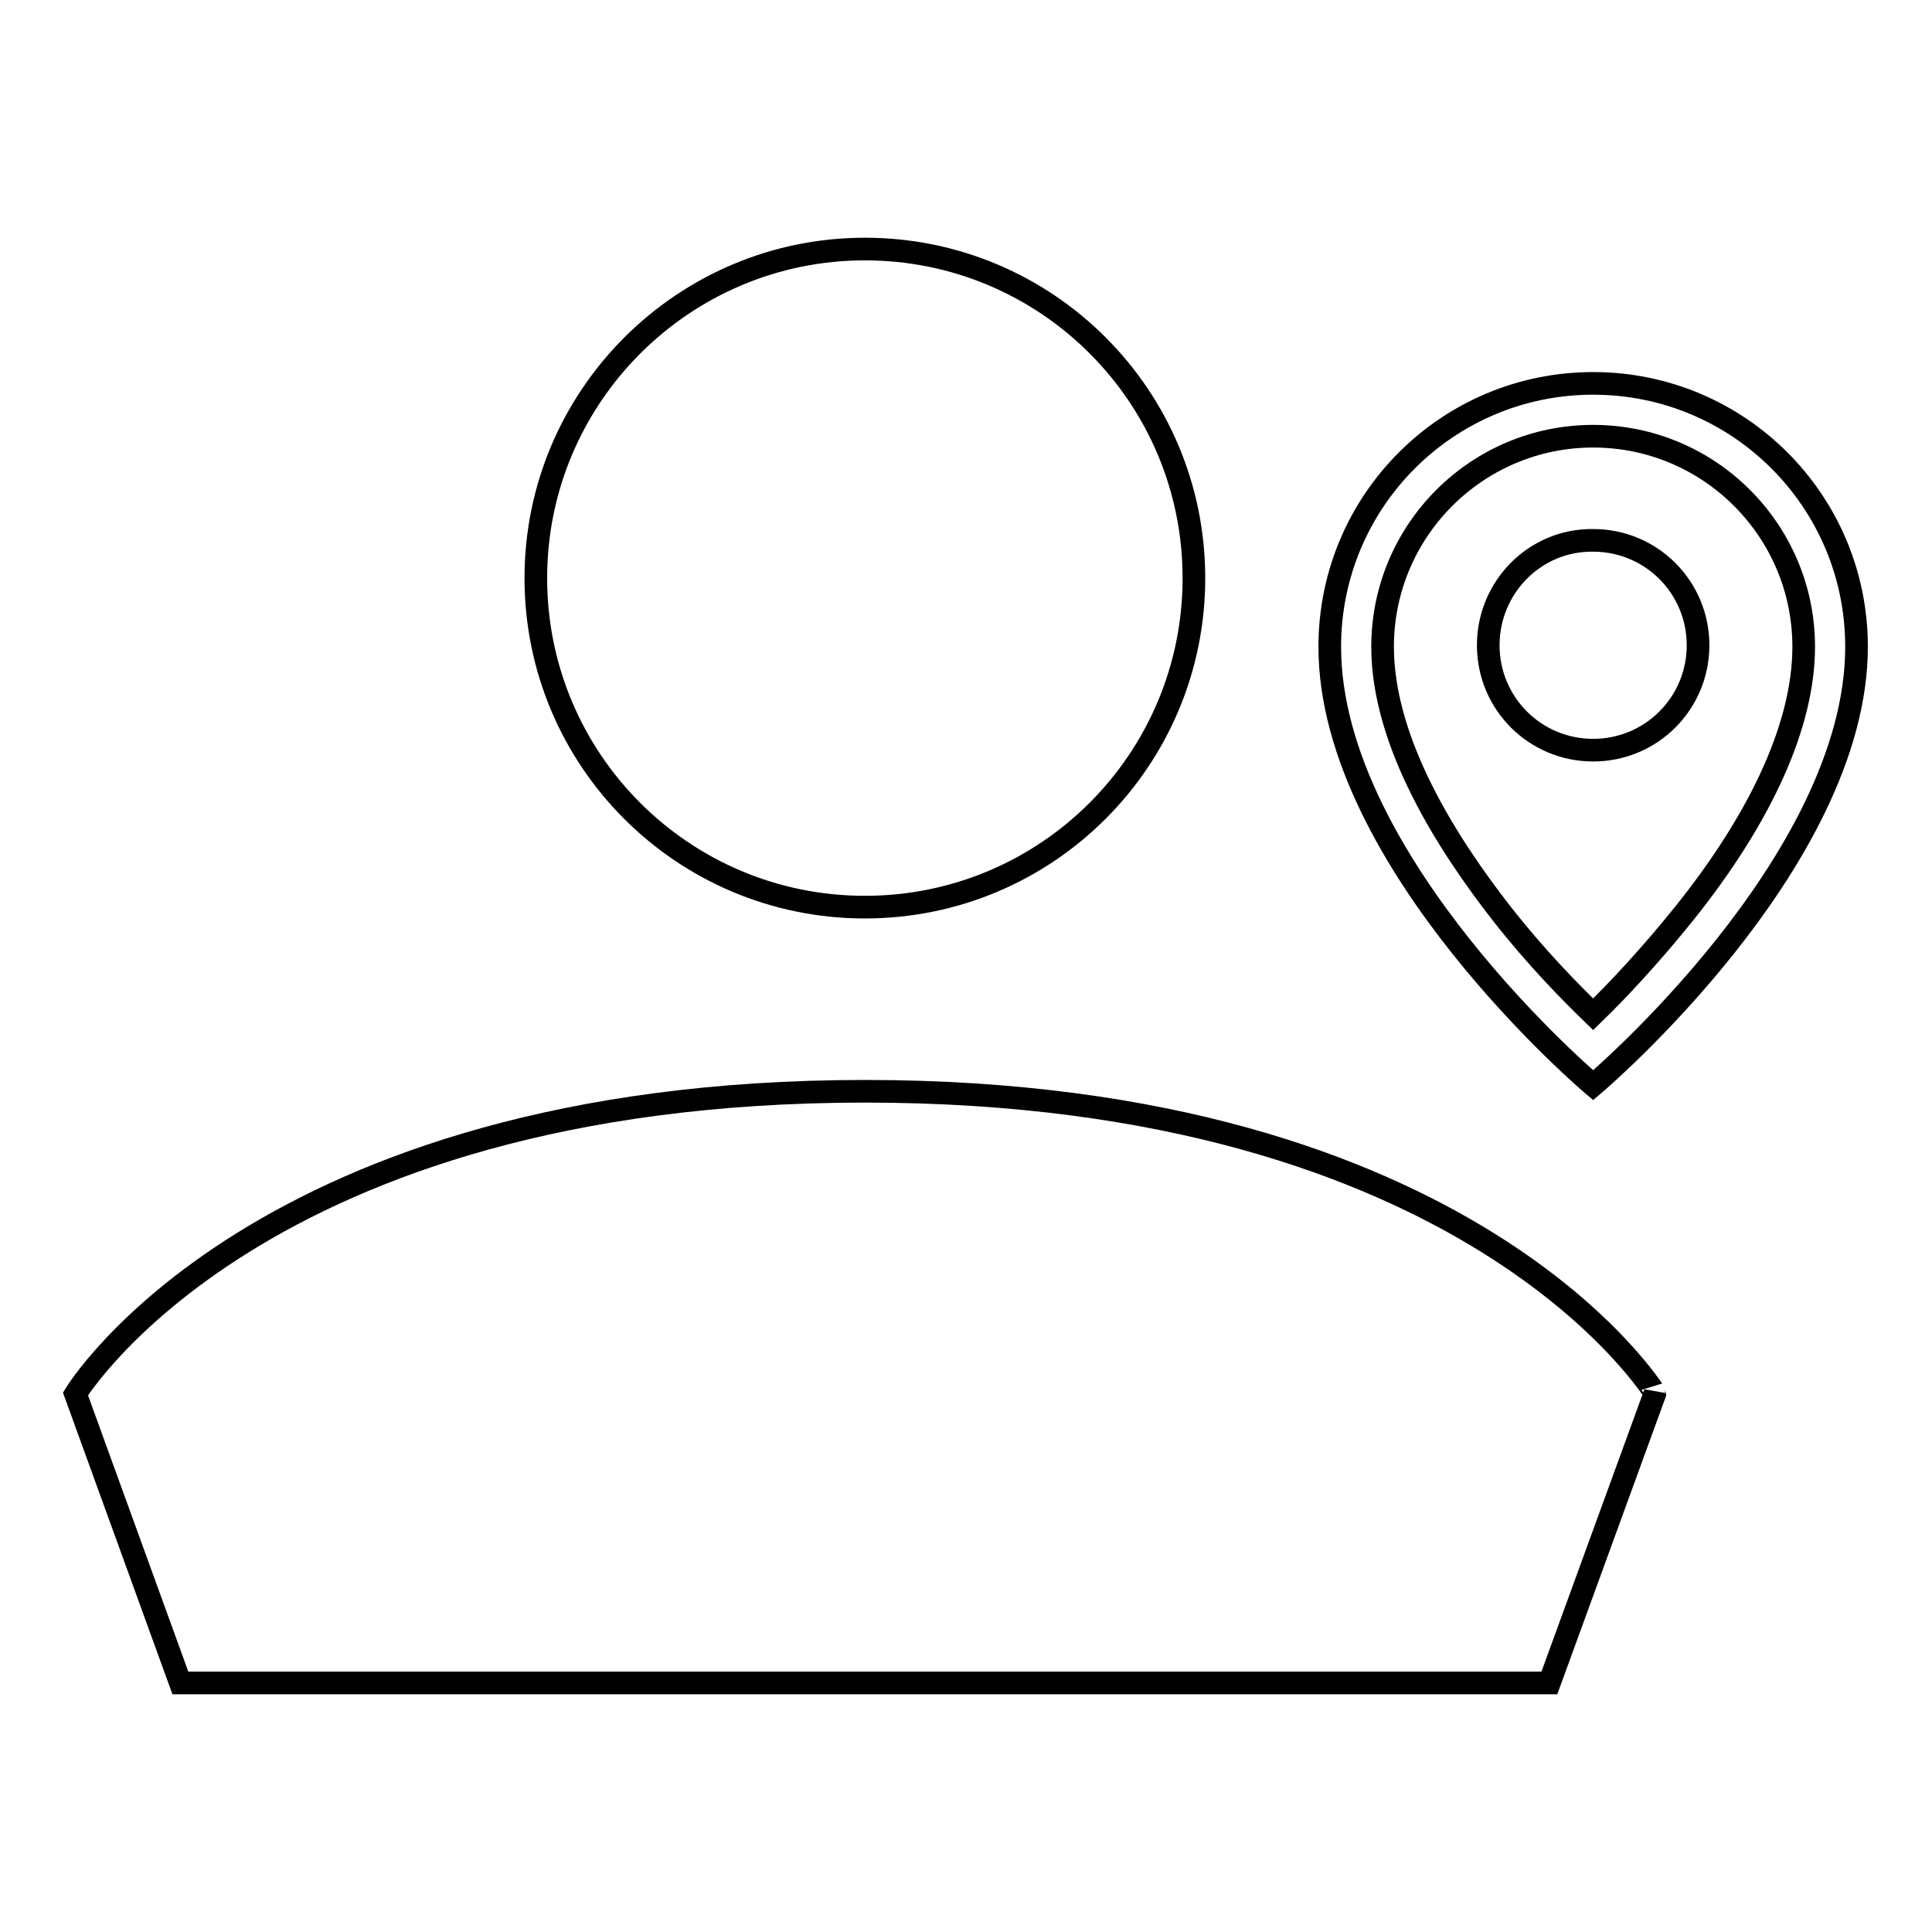 <?xml version="1.0" encoding="utf-8"?>
<!-- Svg Vector Icons : http://www.onlinewebfonts.com/icon -->
<!DOCTYPE svg PUBLIC "-//W3C//DTD SVG 1.1//EN" "http://www.w3.org/Graphics/SVG/1.1/DTD/svg11.dtd">
<svg version="1.1" xmlns="http://www.w3.org/2000/svg" xmlns:xlink="http://www.w3.org/1999/xlink" x="0px" y="0px" viewBox="0 0 256 256" enable-background="new 0 0 256 256" xml:space="preserve">
<g><g><path stroke-width="3" fill-opacity="0" stroke="#000000"  d="M71,76.6c0,24.1,19.5,43.6,43.6,43.6c24.1,0,43.6-19.5,43.6-43.6c0-24.1-19.5-43.6-43.6-43.6C90.6,33,71,52.5,71,76.6L71,76.6z"/><path stroke-width="3" fill-opacity="0" stroke="#000000"  d="M114.6,144.6C34.3,144.6,10,184.7,10,184.7L23.9,223h181.4l14-38.4C219.3,184.7,195,144.6,114.6,144.6z"/><path stroke-width="3" fill-opacity="0" stroke="#000000"  d="M211.1,143.8c0,0,34.9-29.5,34.9-58.1c0-19.3-15.6-34.9-34.9-34.9c-19.3,0-34.9,15.6-34.9,34.9C176.2,114.3,211.1,143.8,211.1,143.8z M183.2,85.7c0-15.4,12.5-27.9,27.9-27.9c15.4,0,27.9,12.5,27.9,27.9c0,10.1-5.4,22.3-15.8,35.3c-4.5,5.6-8.9,10.3-12.1,13.4c-3.2-3.1-7.6-7.6-12-13.2C191.9,112,183.2,98.5,183.2,85.7z"/><path stroke-width="3" fill-opacity="0" stroke="#000000"  d="M197.2,85.5c0,7.7,6.2,13.9,13.9,13.9c7.7,0,13.9-6.2,13.9-13.9s-6.2-13.9-13.9-13.9C203.4,71.5,197.2,77.8,197.2,85.5z"/></g></g>
</svg>